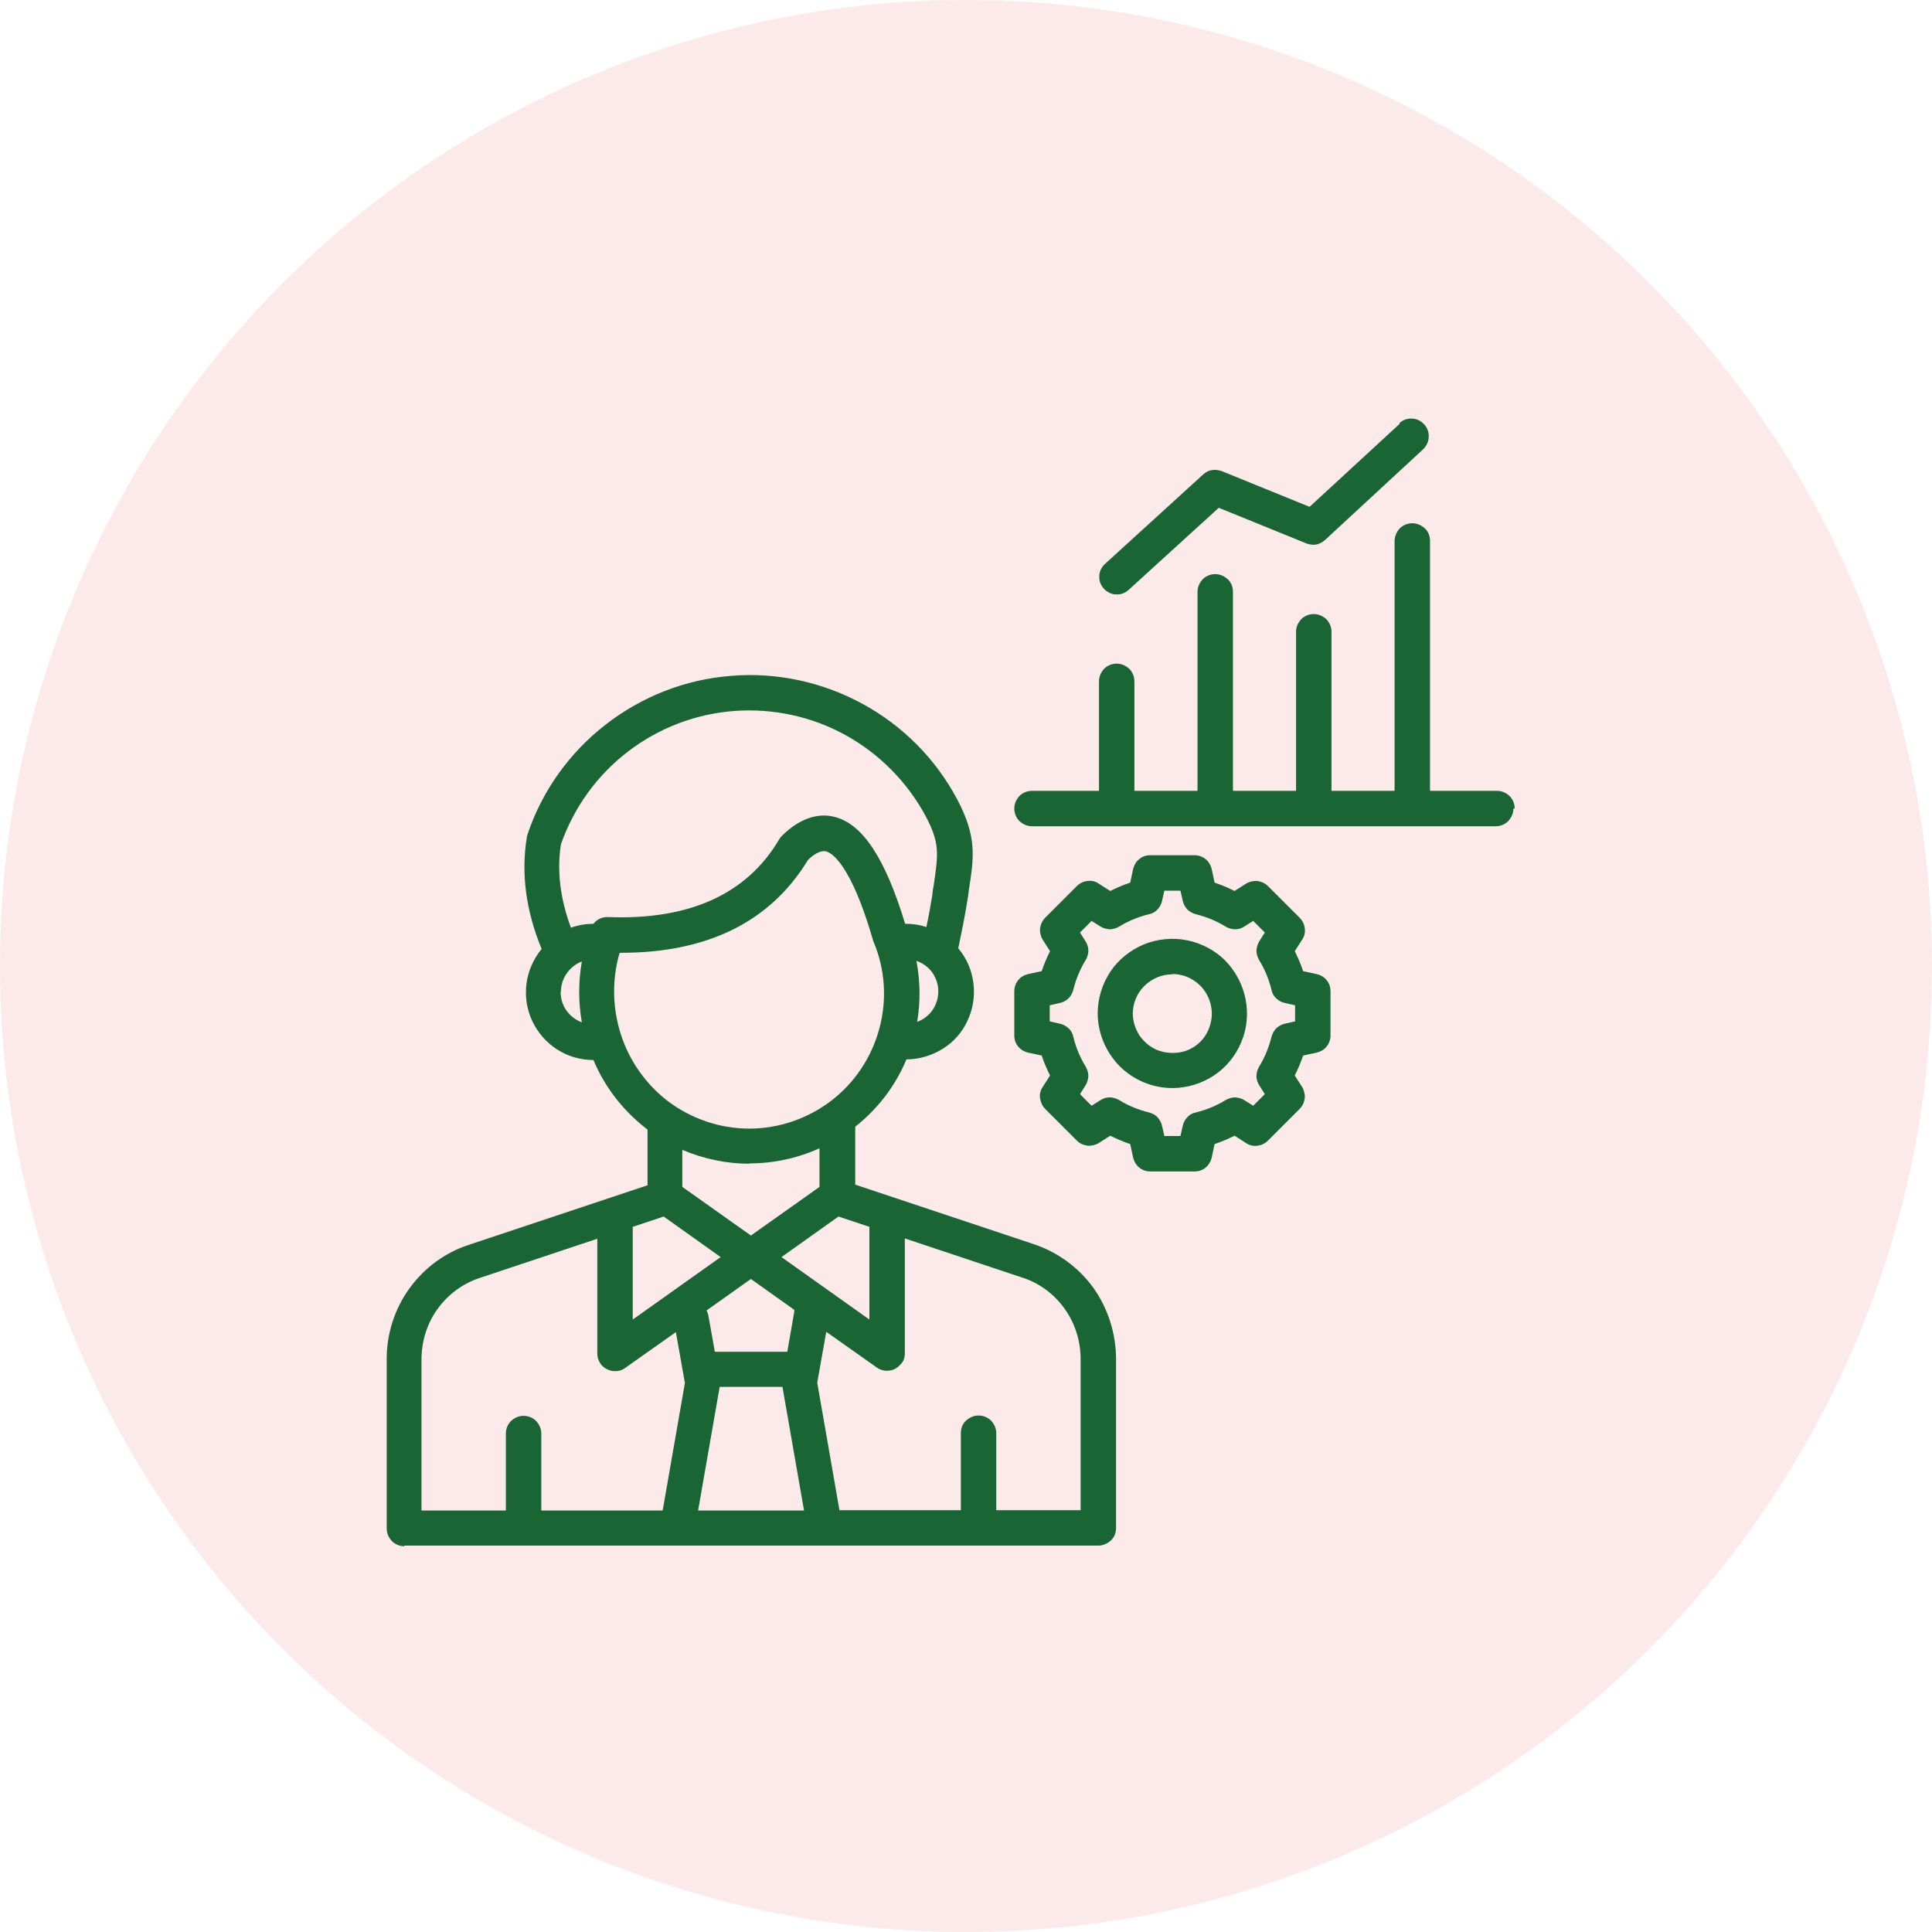 <?xml version="1.0" encoding="UTF-8"?>
<svg width="60" height="60" xmlns="http://www.w3.org/2000/svg" version="1.1" viewBox="0 0 60 60">
  <defs>
    <style>
      .cls-1 {
        fill: #196533;
      }

      .cls-2 {
        fill: #dd1f26;
        isolation: isolate;
        opacity: .1;
      }
    </style>
  </defs>
  <!-- Generator: Adobe Illustrator 28.7.3, SVG Export Plug-In . SVG Version: 1.2.0 Build 164)  -->
  <g>
    <g id="Layer_1">
      <g>
        <circle class="cls-2" cx="30" cy="30" r="30"/>
        <path class="cls-1" d="M12.55,48h21.56c.14,0,.28-.06.39-.16s.16-.24.16-.39v-5.23c0-.79-.24-1.57-.7-2.22-.46-.64-1.12-1.12-1.88-1.37l-5.52-1.84v-1.74s0-.04,0-.06c.7-.55,1.25-1.27,1.59-2.09.4,0,.79-.12,1.13-.33s.61-.52.77-.88c.17-.36.23-.76.18-1.16-.05-.4-.21-.77-.47-1.08.08-.38.22-1.07.28-1.47.02-.12.04-.24.05-.35.16-1.02.25-1.64-.36-2.8-.67-1.26-1.69-2.29-2.94-2.97-1.25-.68-2.67-.99-4.09-.87-1.42.11-2.77.64-3.9,1.52-1.12.87-1.97,2.06-2.42,3.41,0,.03-.02.06-.02.09-.18,1.11-.03,2.27.46,3.46-.25.31-.42.68-.47,1.08-.05.4.01.8.18,1.16.17.36.44.67.77.88.34.22.73.33,1.13.33.35.84.92,1.57,1.64,2.13.01.01.03.02.04.03v1.73l-5.52,1.84c-.76.24-1.41.72-1.88,1.37-.46.64-.71,1.42-.7,2.22v5.23c0,.15.06.28.16.39.1.1.24.16.39.16ZM24.67,40.72l-.22,1.26h-2.25l-.2-1.12c-.01-.06-.03-.11-.06-.16l1.38-.98,1.35.96s0,.03-.01.05ZM22.35,43.07h1.95l.67,3.84h-3.29l.67-3.84ZM33.56,42.22v4.68h-2.62v-2.39c0-.15-.06-.28-.16-.39-.1-.1-.24-.16-.39-.16s-.28.06-.39.16-.16.24-.16.39v2.39h-3.77l-.69-3.96.28-1.58,1.57,1.11c.08.06.18.09.28.1.1,0,.2-.01.29-.06.09-.05.16-.12.22-.2s.08-.18.08-.28v-3.57l3.63,1.21c.54.17,1,.51,1.33.97.33.46.5,1.01.5,1.57h0ZM27,38.1v2.88l-2.73-1.94,1.77-1.26.96.32ZM28.48,31.75c.11-.63.1-1.28-.02-1.91.2.07.37.19.49.36.12.17.19.37.19.58,0,.21-.06.41-.18.59-.12.17-.29.3-.49.37ZM17.42,26.22c.4-1.14,1.12-2.14,2.07-2.87.96-.74,2.11-1.18,3.31-1.27,1.2-.09,2.41.17,3.46.75s1.92,1.46,2.49,2.52c.44.84.39,1.16.25,2.12-.02.11-.04.23-.05.35-.04.25-.11.64-.18.97-.21-.07-.42-.1-.64-.1h-.02c-.62-2.04-1.32-3.1-2.19-3.32-.38-.1-.98-.07-1.65.6-.03.03-.06.07-.08.11-1,1.69-2.79,2.5-5.31,2.4-.09,0-.17.01-.25.05-.08.04-.15.09-.2.16-.24,0-.47.04-.7.12-.33-.89-.44-1.76-.31-2.59ZM17.42,30.8c0-.2.06-.4.18-.57.12-.17.28-.3.47-.37-.11.63-.11,1.27,0,1.89-.19-.07-.36-.2-.48-.37-.12-.17-.18-.37-.18-.58h0ZM19.25,29.59h.04c2.69,0,4.64-.97,5.8-2.88.16-.16.38-.31.56-.27.17.04.77.37,1.46,2.75,0,.02.01.04.02.06.36.85.42,1.8.18,2.69-.24.89-.76,1.68-1.49,2.24-.73.56-1.63.87-2.55.87s-1.82-.31-2.55-.87c-.68-.53-1.18-1.25-1.44-2.06-.26-.82-.28-1.69-.04-2.52ZM23.28,36.13c.75,0,1.49-.16,2.17-.47v1.2l-2.13,1.51-2.13-1.51v-1.15c.66.28,1.37.43,2.08.43ZM20.61,37.78l1.77,1.26-2.73,1.94v-2.88l.96-.32ZM13.09,42.22c0-.56.17-1.12.5-1.57.33-.46.8-.8,1.33-.97l3.63-1.21v3.57c0,.1.03.2.08.28.05.09.13.16.22.2.09.05.19.07.29.06.1,0,.2-.04.28-.1l1.57-1.11.28,1.58-.69,3.96h-3.77v-2.39c0-.15-.06-.28-.16-.39-.1-.1-.24-.16-.39-.16s-.28.06-.39.16c-.1.1-.16.24-.16.39v2.39h-2.62v-4.68ZM47,25.11c0,.15-.06.28-.16.39-.1.1-.24.16-.39.16h-14.4c-.15,0-.28-.06-.39-.16-.1-.1-.16-.24-.16-.39s.06-.28.16-.39c.1-.1.24-.16.39-.16h2.08v-3.4c0-.15.06-.28.16-.39.1-.1.24-.16.39-.16s.28.06.39.16c.1.1.16.24.16.39v3.4h1.96v-6.18c0-.15.06-.28.16-.39.1-.1.24-.16.39-.16s.28.06.39.16.16.24.16.39v6.18h1.96v-4.94c0-.15.06-.28.16-.39.1-.1.24-.16.39-.16s.28.06.39.16c.1.1.16.24.16.39v4.94h1.96v-7.76c0-.14.06-.28.16-.39.1-.1.24-.16.39-.16s.28.06.39.16.16.24.16.39v7.76h2.08c.15,0,.28.06.39.16.1.1.16.24.16.39ZM43.46,13.14c.11-.1.25-.15.39-.14.14,0,.28.07.38.18.1.11.15.25.14.39,0,.14-.07.28-.17.38l-3.05,2.82c-.08.07-.17.12-.27.14-.1.02-.21,0-.3-.03l-2.73-1.11-2.8,2.55c-.11.1-.25.15-.39.14-.14,0-.28-.07-.38-.18-.1-.11-.15-.25-.14-.39,0-.14.07-.28.18-.38l3.05-2.78c.08-.07.17-.12.27-.13.1-.02.21,0,.3.03l2.73,1.11,2.8-2.58ZM31.93,30.25c-.12.03-.23.09-.31.19-.08.1-.12.22-.12.34v1.38c0,.12.04.25.12.34.08.1.19.16.31.19l.42.09c.07.21.16.42.26.62l-.23.36c-.07.11-.1.23-.08.35s.07.24.16.33l.98.98c.09.09.2.14.33.16.12.01.25-.02.35-.08l.36-.23c.2.1.41.19.62.26l.09.42c.03.12.09.23.19.31.1.08.22.12.34.12h1.38c.12,0,.25-.04.34-.12.1-.08.16-.19.19-.31l.09-.42c.21-.07.42-.16.62-.26l.36.23c.1.07.23.1.35.08.12-.01.24-.07.33-.16l.98-.98c.09-.09.14-.2.16-.33.01-.12-.02-.25-.08-.35l-.23-.36c.1-.2.19-.41.26-.62l.42-.09c.12-.03.23-.09.31-.19.08-.1.12-.22.12-.34v-1.38c0-.12-.04-.25-.12-.34-.08-.1-.19-.16-.31-.19l-.42-.09c-.07-.21-.16-.42-.26-.62l.23-.36c.07-.1.1-.23.08-.35-.01-.12-.07-.24-.16-.33l-.98-.98c-.09-.09-.2-.14-.33-.16-.12-.01-.25.02-.35.08l-.36.23c-.2-.1-.41-.19-.62-.26l-.09-.42c-.03-.12-.09-.23-.19-.31-.1-.08-.22-.12-.34-.12h-1.38c-.12,0-.25.04-.34.12-.1.08-.16.19-.19.31l-.09.42c-.21.07-.42.16-.62.26l-.36-.23c-.1-.07-.23-.1-.35-.08-.12.01-.24.07-.33.16l-.98.98c-.09.09-.14.2-.16.33-.01.12.02.25.08.35l.23.36c-.1.2-.19.41-.26.62l-.42.09ZM32.6,31.22l.31-.07c.1-.02.19-.07.27-.14.07-.07.12-.16.15-.26.08-.33.21-.65.39-.94.05-.09.08-.19.08-.29,0-.1-.03-.2-.09-.29l-.17-.27.36-.36.27.17c.09.06.19.08.29.09.1,0,.2-.03.29-.08.29-.18.61-.31.94-.39.1-.02.19-.07.26-.15.07-.07.12-.17.14-.27l.07-.31h.5l.07.31c.02.1.07.19.14.27.07.07.16.12.26.15.33.08.65.21.94.39.09.05.19.08.29.08.1,0,.2-.03.29-.09l.27-.17.36.36-.17.27c-.06.09-.08.19-.09.29,0,.1.03.2.08.29.18.29.31.61.39.94.02.1.07.19.15.26.07.07.17.12.27.14l.31.07v.5l-.31.07c-.1.02-.19.07-.27.14-.07.07-.12.16-.15.26-.08.33-.21.65-.39.94-.05.09-.08.19-.08.29,0,.1.03.2.09.29l.17.27-.36.36-.27-.17c-.09-.06-.19-.08-.29-.09-.1,0-.2.03-.29.08-.29.18-.61.31-.94.39-.1.02-.19.07-.26.15-.07.07-.12.17-.14.27l-.07.31h-.5l-.07-.31c-.02-.1-.07-.19-.14-.27s-.16-.12-.26-.15c-.33-.08-.65-.21-.94-.39-.09-.05-.19-.08-.29-.08-.1,0-.2.03-.29.09l-.27.17-.36-.36.17-.27c.06-.09.08-.19.09-.29,0-.1-.03-.2-.08-.29-.18-.29-.31-.61-.39-.94-.02-.1-.07-.19-.15-.26s-.17-.12-.27-.14l-.31-.07v-.5ZM36.41,33.79c.46,0,.91-.14,1.29-.39.38-.25.68-.62.85-1.04.18-.42.22-.89.13-1.34-.09-.45-.31-.86-.63-1.19-.32-.32-.74-.54-1.19-.63s-.92-.04-1.34.13c-.42.18-.79.47-1.04.85-.25.38-.39.83-.39,1.29,0,.61.25,1.2.68,1.64.43.43,1.02.68,1.64.68ZM36.41,30.25c.24,0,.48.07.68.21.2.13.36.33.45.55.09.22.12.47.07.71-.05.24-.16.46-.33.63-.17.17-.39.29-.63.33s-.48.02-.71-.07c-.22-.09-.41-.25-.55-.45-.13-.2-.21-.44-.21-.68,0-.32.13-.64.36-.86.23-.23.54-.36.86-.36Z"/>
      </g>
    </g>
  </g>
</svg>

